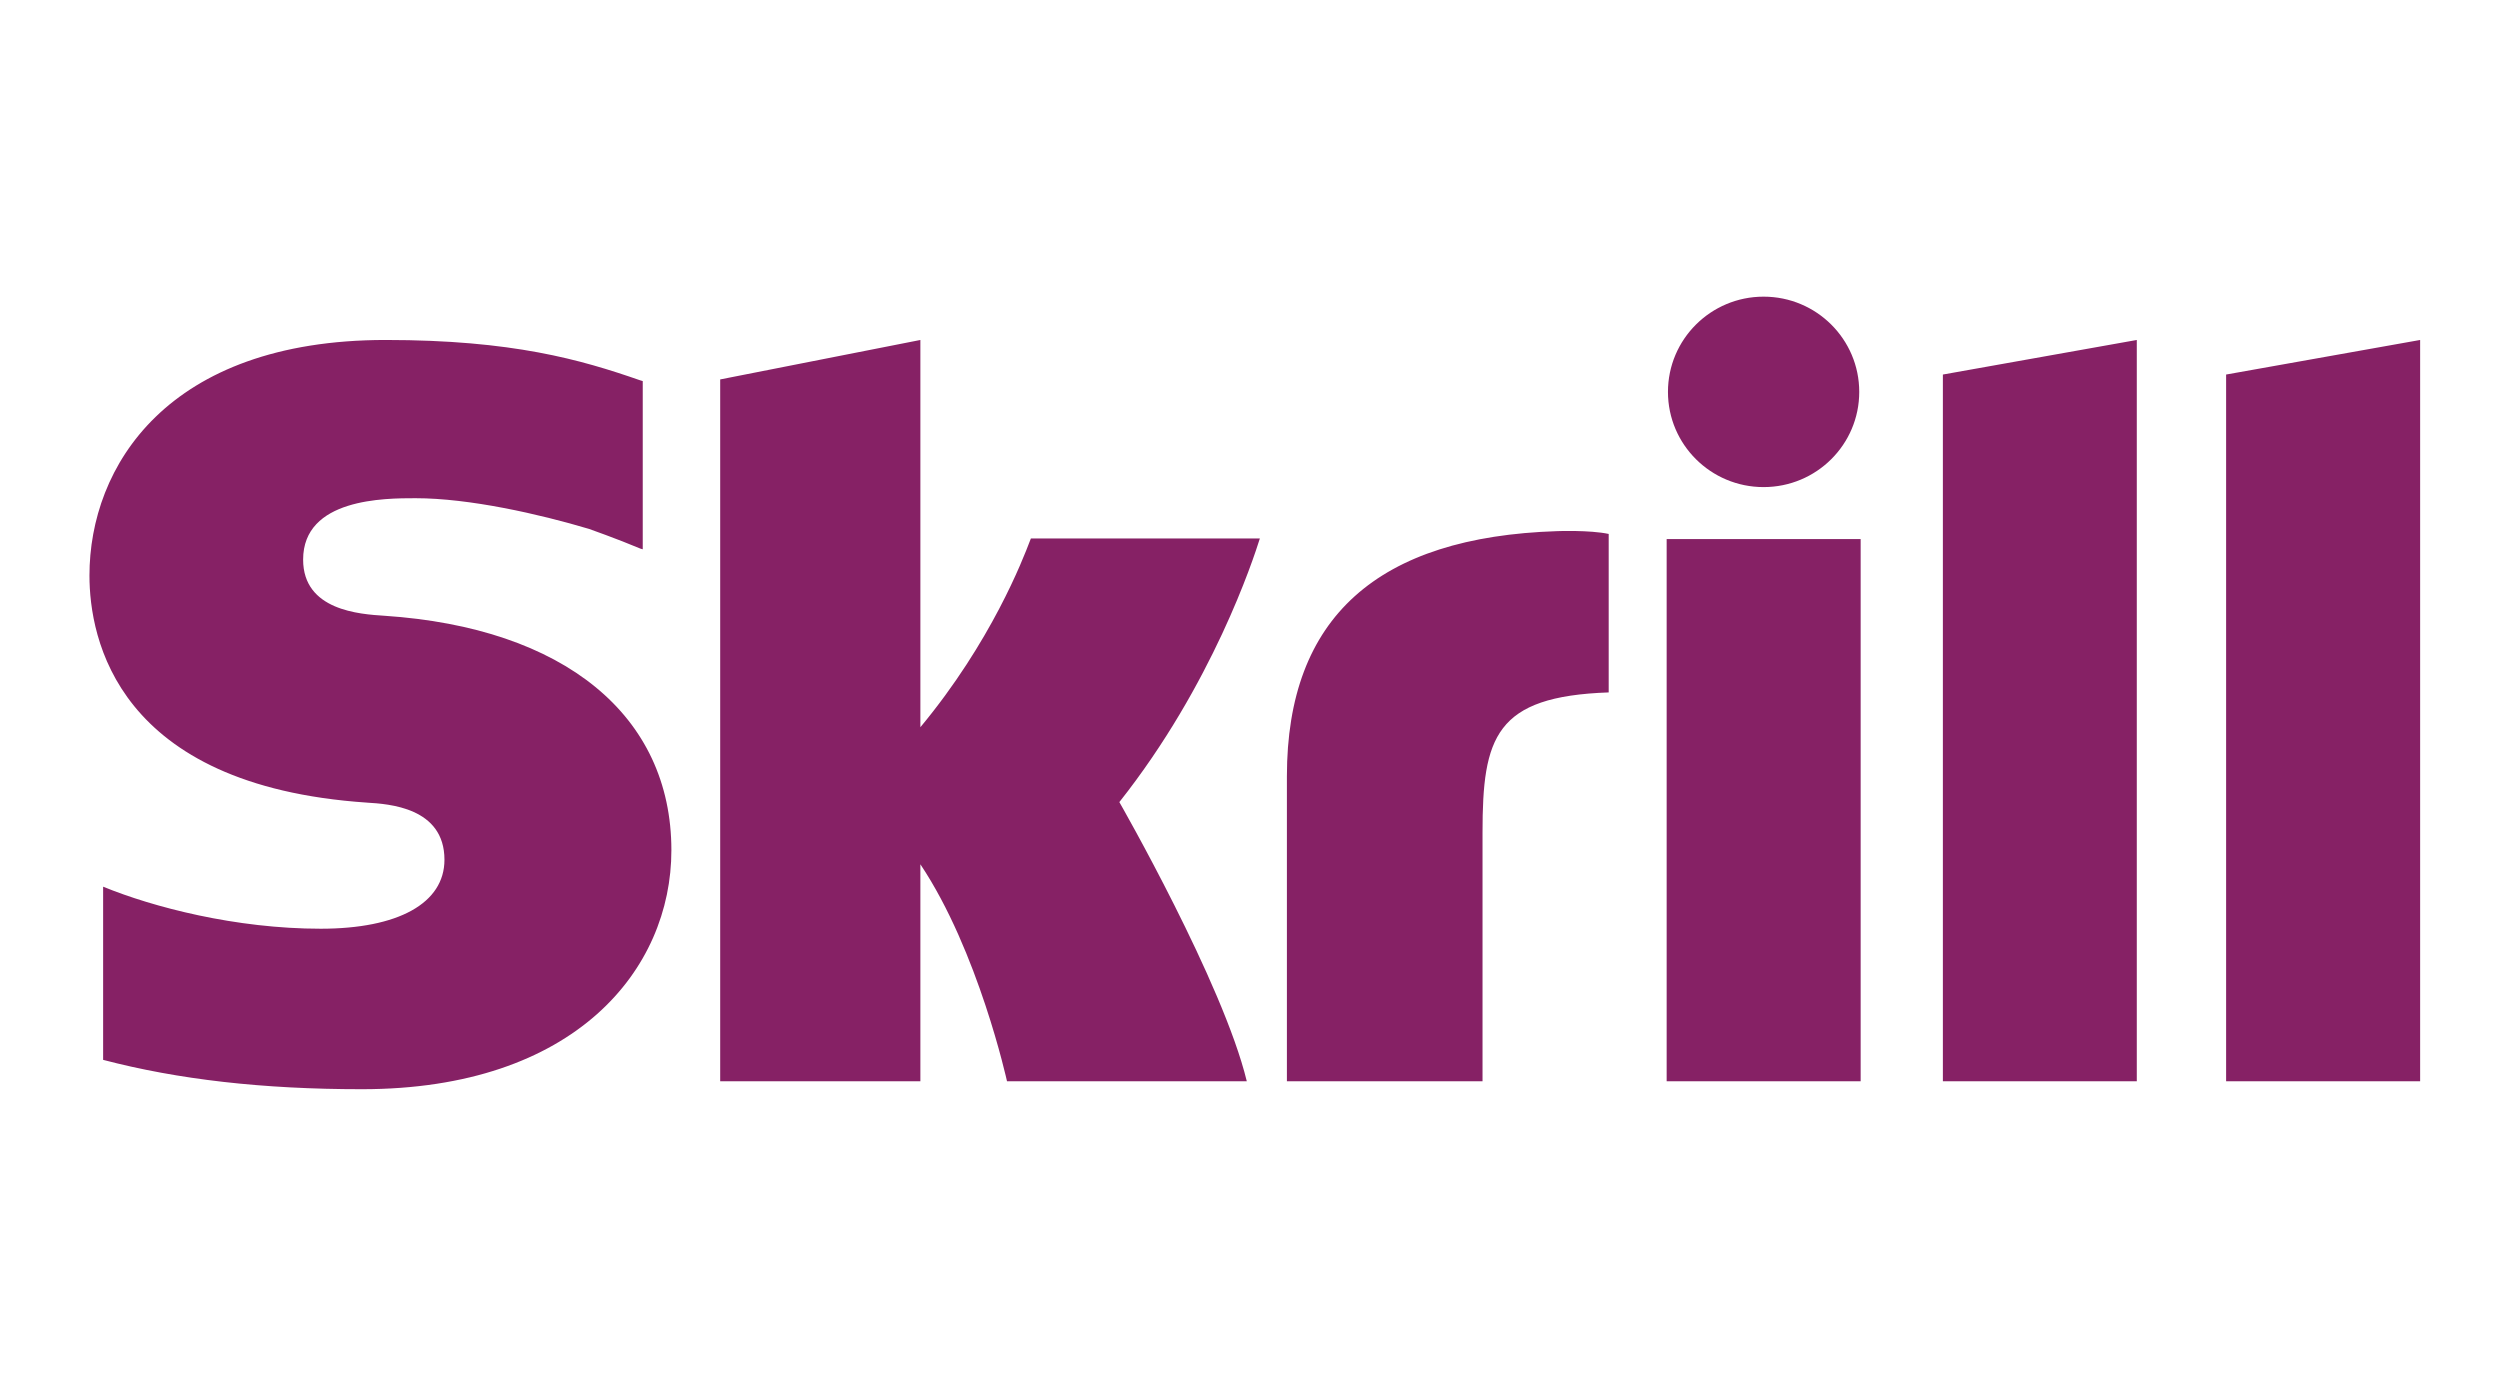 <?xml version="1.0" encoding="UTF-8"?> <svg xmlns="http://www.w3.org/2000/svg" width="92" height="51" viewBox="0 0 92 51" fill="none"><path fill-rule="evenodd" clip-rule="evenodd" d="M61.381 14.422C61.381 12.486 62.958 10.917 64.9 10.917C66.845 10.917 68.42 12.486 68.42 14.422C68.42 16.358 66.845 17.925 64.9 17.925C62.958 17.925 61.381 16.358 61.381 14.422ZM71.498 13.783L78.634 12.511V39.791H71.498V13.783ZM81.921 13.783V39.791H89.061V12.511L81.921 13.783ZM61.333 19.838V39.791H68.472V19.838H61.333ZM47.358 28.566C47.358 22.706 50.709 19.758 57.305 19.546C57.305 19.546 58.497 19.5 59.2 19.649V25.481C55.019 25.625 54.557 27.129 54.557 30.636V39.791H47.358V28.566ZM37.937 19.815C37.928 19.838 37.916 19.869 37.9 19.909C37.645 20.577 36.481 23.618 33.87 26.762V12.511L26.503 13.963V39.791H33.87V31.806C36.004 34.994 37.058 39.791 37.058 39.791H45.882C45.01 36.178 41.192 29.517 41.192 29.517C44.62 25.189 46.123 20.579 46.363 19.815H37.937ZM11.155 20.594C11.155 22.467 13.245 22.602 14.147 22.66C20.764 23.102 24.707 26.327 24.707 31.289C24.707 35.667 21.181 40.083 13.315 40.083C9.667 40.083 6.555 39.726 3.795 39.003V32.63C5.638 33.385 8.675 34.177 11.803 34.177C14.658 34.177 16.356 33.237 16.356 31.639C16.356 29.71 14.297 29.585 13.507 29.537L13.499 29.536C4.284 28.911 3.292 23.483 3.292 21.179C3.292 17.178 6.143 12.511 14.192 12.511C18.86 12.511 21.377 13.237 23.545 13.991L23.653 14.024V20.214L23.572 20.191C22.702 19.825 21.68 19.465 21.68 19.465C19.843 18.917 17.275 18.334 15.29 18.334C14.162 18.334 11.155 18.334 11.155 20.594Z" fill="#862165"></path></svg> 